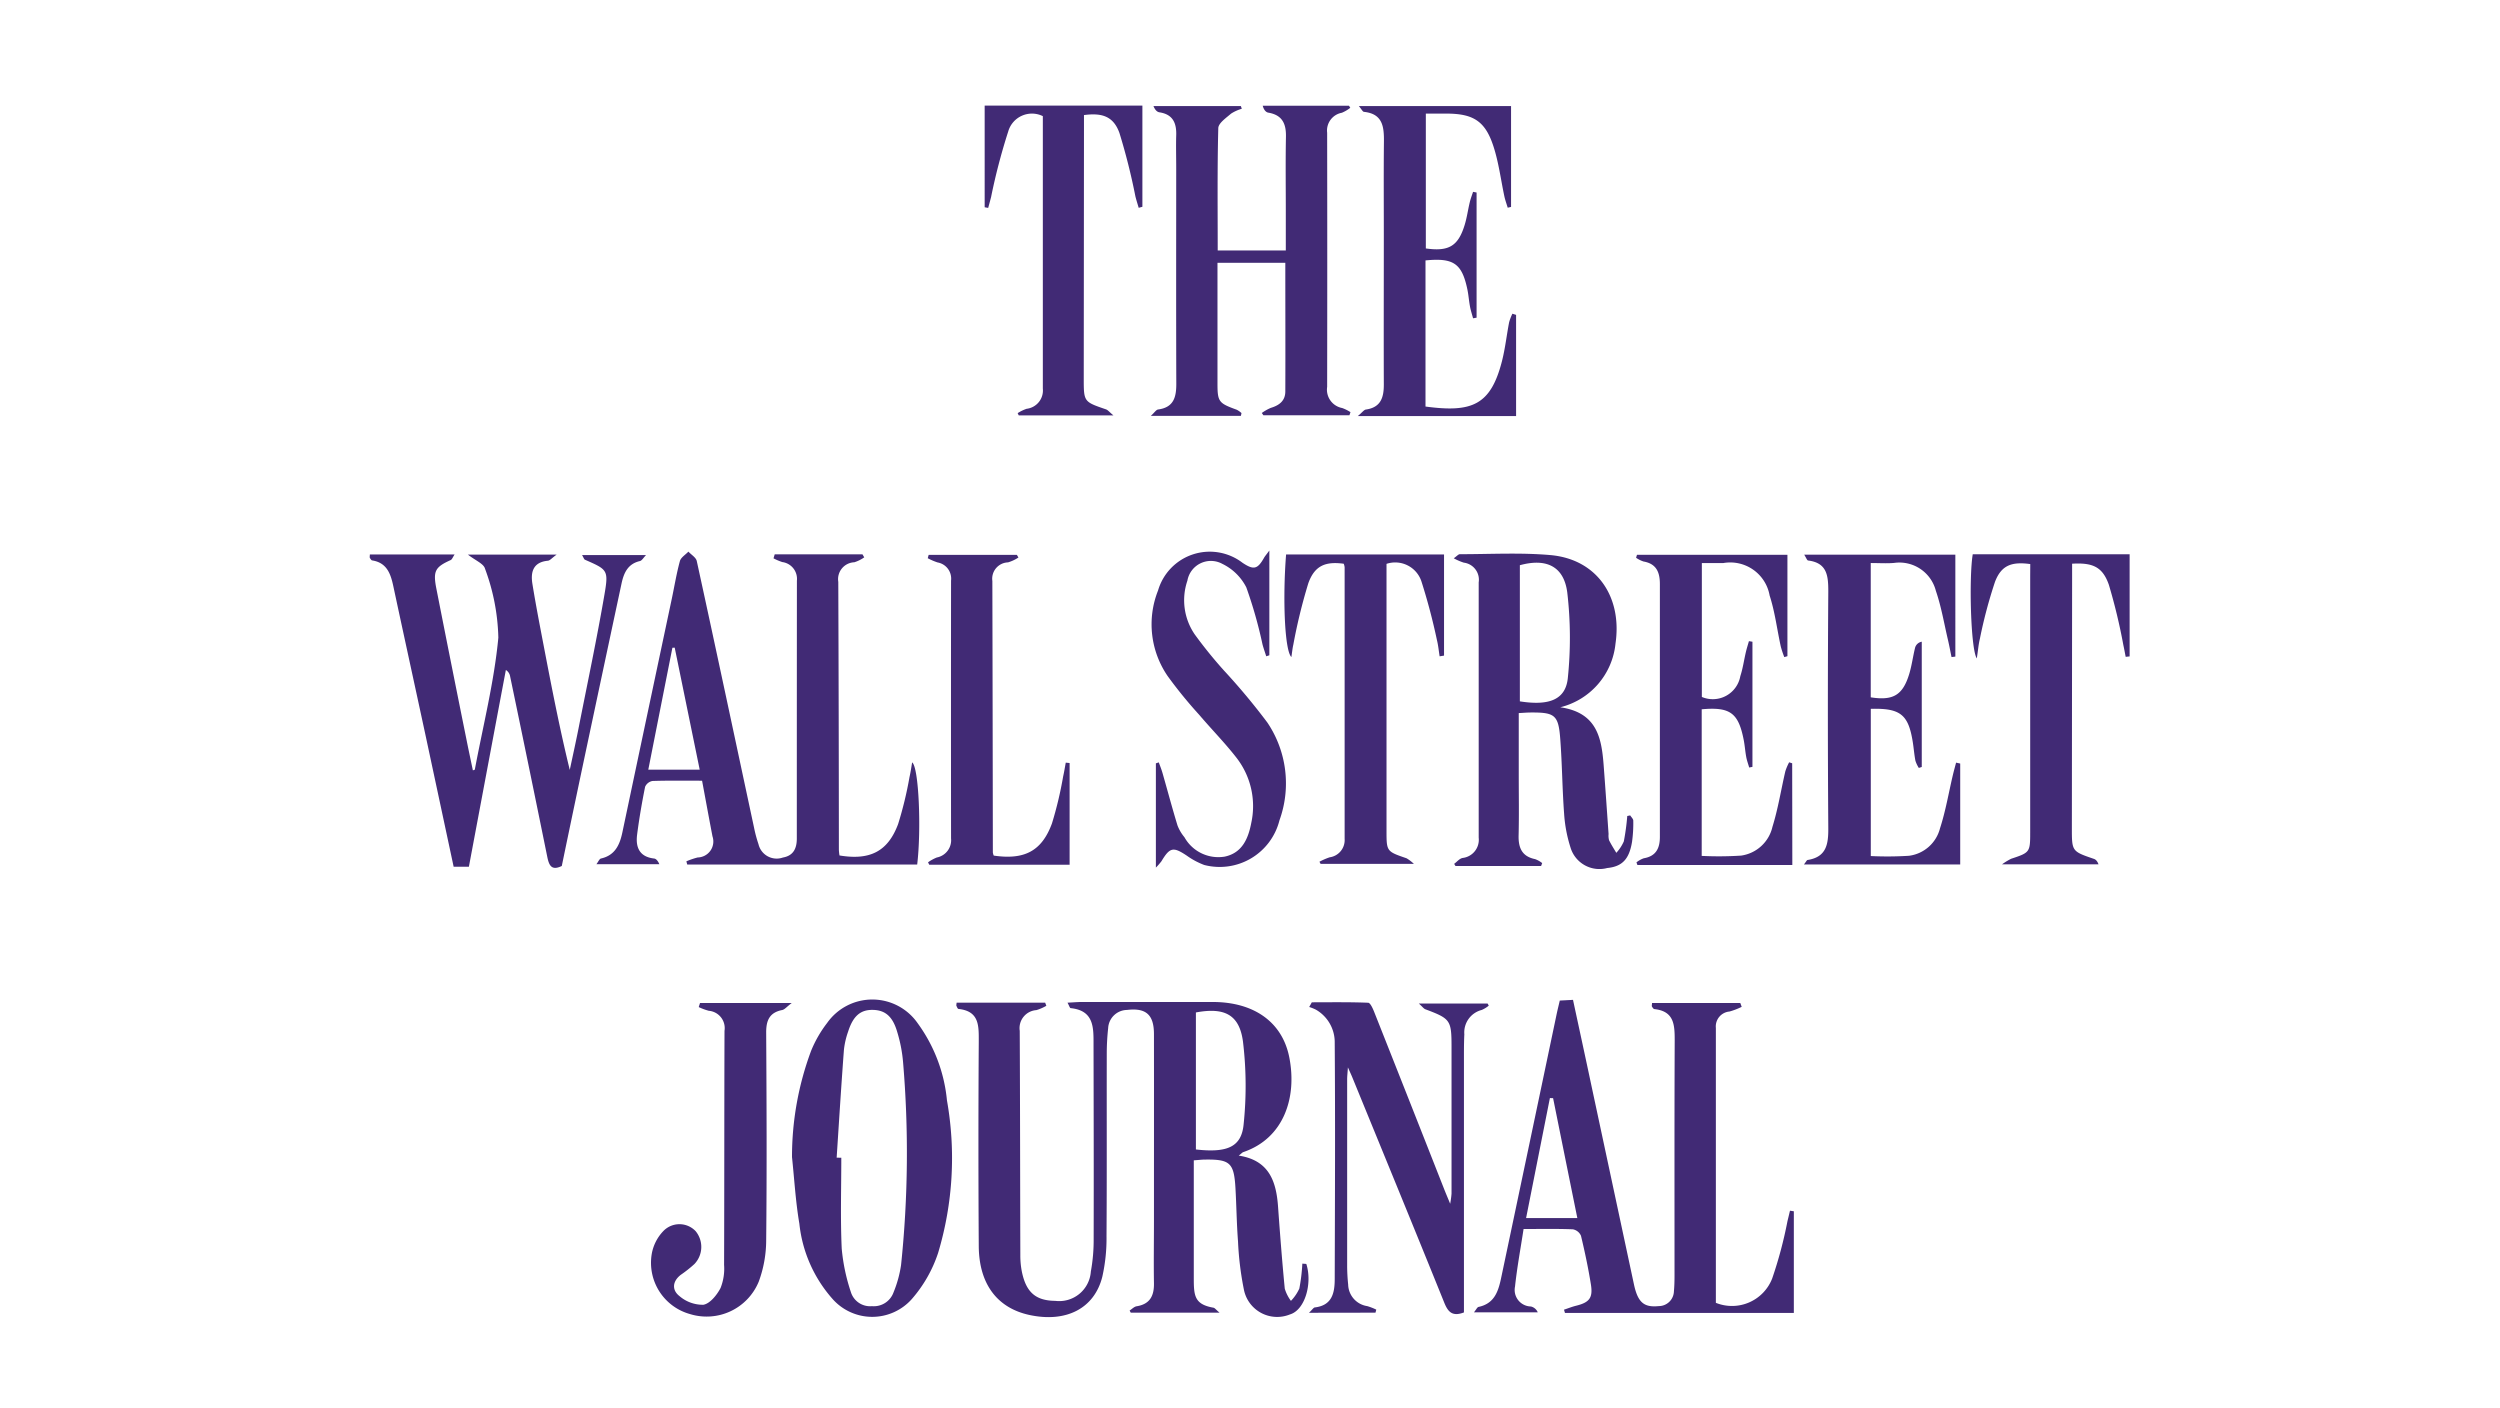 <svg xmlns="http://www.w3.org/2000/svg" xmlns:xlink="http://www.w3.org/1999/xlink" width="142" height="80" viewBox="0 0 142 80">
  <defs>
    <clipPath id="clip-path">
      <rect id="Crop" width="142" height="80" transform="translate(188 969)" fill="#fff" stroke="#707070" stroke-width="1"/>
    </clipPath>
  </defs>
  <g id="Logo" transform="translate(-188 -969)" clip-path="url(#clip-path)">
    <g id="Featured_Logo_1" data-name="Featured Logo 1" transform="translate(209 975)">
      <path id="Path_40646" data-name="Path 40646" d="M595.2,247.074h5.029l.067.177a2.619,2.619,0,0,1-.567.246,1.026,1.026,0,0,0-.944,1.176c.022,4.245.021,8.491.034,12.737a4.75,4.75,0,0,0,.081.914c.239,1.2.789,1.676,1.905,1.687a1.8,1.8,0,0,0,2.018-1.659,10.027,10.027,0,0,0,.161-1.9c.01-3.656,0-7.312-.007-10.968,0-.969.048-1.962-1.3-2.1-.049-.005-.084-.141-.179-.31.326-.016.57-.038.814-.039q3.715,0,7.43,0c2.346,0,3.956,1.139,4.352,3.136.455,2.293-.311,4.608-2.609,5.39-.061.021-.108.082-.26.2,1.734.266,2.131,1.473,2.233,2.905.111,1.552.231,3.1.381,4.652a2.211,2.211,0,0,0,.35.693,2.456,2.456,0,0,0,.477-.7,10.3,10.3,0,0,0,.171-1.416c.142.016.223.009.228.027.347,1.093-.072,2.605-.931,2.859a1.925,1.925,0,0,1-2.619-1.421,17.811,17.811,0,0,1-.332-2.73c-.078-1.011-.087-2.026-.146-3.039-.083-1.418-.311-1.623-1.719-1.605-.184,0-.368.024-.647.043V257.1q0,2.8,0,5.59c0,1.023.026,1.518,1.119,1.71.075.013.135.107.346.283h-5.044l-.065-.123c.132-.083.255-.219.4-.242.759-.122.994-.6.982-1.306-.02-1.179,0-2.358,0-3.538,0-3.538.005-7.076,0-10.615,0-1.114-.462-1.5-1.532-1.372a1.088,1.088,0,0,0-1.069,1.029,13.43,13.43,0,0,0-.08,1.411c-.007,3.467.01,6.935-.014,10.4a9.931,9.931,0,0,1-.238,2.311c-.452,1.811-2.06,2.623-4.137,2.175-1.829-.394-2.867-1.756-2.881-3.908q-.038-5.8,0-11.6c0-.893.051-1.747-1.151-1.875-.043,0-.085-.1-.109-.158C595.17,247.233,595.19,247.181,595.2,247.074Zm13.591.557v7.781c1.775.2,2.586-.137,2.71-1.42a21.035,21.035,0,0,0-.035-4.7C611.263,247.744,610.409,247.328,608.789,247.63Z" transform="translate(-561.864 -196.122)" fill="#412a75"/>
      <path id="Path_40647" data-name="Path 40647" d="M723.354,246.723h5.012l.08.22a4.056,4.056,0,0,1-.693.266.849.849,0,0,0-.774.931q0,7.813,0,15.615a2.449,2.449,0,0,0,3.2-1.385,24,24,0,0,0,.868-3.257c.05-.2.095-.394.142-.591l.219.033v5.774h-13l-.055-.185c.23-.076.456-.167.69-.225.746-.185.962-.442.839-1.206-.149-.929-.344-1.852-.564-2.767a.629.629,0,0,0-.461-.367c-.893-.036-1.788-.017-2.8-.017-.168,1.1-.369,2.179-.486,3.267a.94.94,0,0,0,.9,1.133.559.559,0,0,1,.392.334h-3.626c.129-.156.185-.293.266-.31.947-.2,1.14-.965,1.3-1.741q1.568-7.429,3.126-14.859c.053-.252.115-.5.185-.8l.751-.04c.351,1.634.7,3.238,1.04,4.843q1.211,5.663,2.423,11.326c.221,1.022.573,1.308,1.395,1.226a.865.865,0,0,0,.874-.846c.028-.3.034-.612.034-.918,0-4.432-.009-8.865.01-13.3,0-.886-.011-1.685-1.156-1.807-.05-.005-.1-.085-.134-.141C723.329,246.895,723.349,246.839,723.354,246.723Zm-5.62,5.407-.182-.006L716.2,258.94h2.911C718.642,256.634,718.188,254.382,717.734,252.13Z" transform="translate(-650.518 -195.754)" fill="#412a75"/>
      <path id="Path_40648" data-name="Path 40648" d="M523.227,144.455h4.986l.1.17a2.039,2.039,0,0,1-.563.28.96.96,0,0,0-.911,1.113q.029,7.607.033,15.214a2.894,2.894,0,0,0,.035.326c1.726.287,2.749-.221,3.331-1.786a21.165,21.165,0,0,0,.646-2.668c.061-.265.1-.536.149-.832.382.268.527,3.816.287,5.8H518.258l-.048-.181a4.421,4.421,0,0,1,.642-.219.908.908,0,0,0,.841-1.2c-.2-1.039-.389-2.079-.591-3.16-.979,0-1.9-.015-2.813.015a.566.566,0,0,0-.423.331c-.181.9-.337,1.806-.454,2.716-.092.718.129,1.262.964,1.358.114.013.216.128.3.324H513.1c.107-.141.166-.3.257-.324.8-.18,1.068-.775,1.217-1.482q1.4-6.636,2.808-13.272c.151-.714.268-1.437.46-2.14.057-.208.316-.36.483-.538.164.178.432.332.476.536,1.1,5.04,2.17,10.085,3.25,15.128a7.542,7.542,0,0,0,.255.953,1.061,1.061,0,0,0,1.386.759c.607-.107.791-.529.791-1.08q0-7.324.005-14.647a.961.961,0,0,0-.828-1.055,3.081,3.081,0,0,1-.5-.213Zm-7.18,12.23h2.92l-1.42-6.931-.131.007Z" transform="translate(-500.224 -118.968)" fill="#412a75"/>
      <path id="Path_40649" data-name="Path 40649" d="M467.366,157.173c.468-2.5,1.1-4.981,1.337-7.5a11.982,11.982,0,0,0-.758-3.918c-.074-.284-.546-.464-.973-.8h5.044c-.276.2-.381.339-.5.35-.844.081-.987.647-.878,1.317.207,1.278.457,2.549.7,3.821.43,2.242.869,4.482,1.422,6.744.166-.782.34-1.562.495-2.346.5-2.541,1.039-5.075,1.477-7.627.24-1.393.162-1.405-1.111-1.967-.052-.023-.073-.114-.163-.264h3.634c-.145.147-.232.314-.35.341-.692.16-.915.683-1.044,1.284q-.908,4.247-1.811,8.5-.8,3.765-1.581,7.535c-.588.286-.726-.037-.826-.528q-1.04-5.122-2.108-10.239a.526.526,0,0,0-.242-.366c-.7,3.708-1.393,7.417-2.1,11.175h-.866q-.81-3.79-1.622-7.583c-.6-2.785-1.208-5.567-1.805-8.353-.15-.7-.364-1.331-1.2-1.462-.052-.008-.1-.089-.133-.147-.02-.035,0-.089,0-.193h4.816c-.106.156-.145.284-.225.32-.886.4-1.011.62-.81,1.637q.839,4.262,1.7,8.52c.119.6.247,1.192.371,1.789Z" transform="translate(-461.397 -119.455)" fill="#412a75"/>
      <path id="Path_40650" data-name="Path 40650" d="M644.674,60.224h-5.116c.211-.19.3-.347.414-.362.9-.121,1.036-.715,1.033-1.481C640.99,54.3,641,50.219,641,46.139c0-.613-.018-1.227,0-1.84.025-.7-.183-1.2-.957-1.317-.132-.02-.25-.14-.336-.356h4.965l.052.155a2.314,2.314,0,0,0-.611.278c-.279.243-.716.539-.723.822-.059,2.3-.033,4.608-.033,6.949h3.868V48.616c0-1.415-.02-2.831.008-4.246.015-.74-.209-1.234-1-1.368-.138-.023-.257-.156-.32-.394h4.9l.074.118a2.035,2.035,0,0,1-.479.282,1.027,1.027,0,0,0-.835,1.135q.013,7.218,0,14.436a1.061,1.061,0,0,0,.855,1.2,2.312,2.312,0,0,1,.47.234l-.058.176h-4.89l-.089-.128a2.586,2.586,0,0,1,.514-.291c.476-.143.82-.4.822-.928.01-2.424,0-4.849,0-7.313h-3.853v1.815q0,2.512,0,5.024c0,1.058.063,1.134,1.094,1.508a1.257,1.257,0,0,1,.27.189Z" transform="translate(-595.191 -42.603)" fill="#412a75"/>
      <path id="Path_40651" data-name="Path 40651" d="M718.669,159.645c.061.1.175.2.174.3a7.636,7.636,0,0,1-.07,1.2c-.163,1-.57,1.406-1.413,1.489a1.714,1.714,0,0,1-2.082-1.164,7.983,7.983,0,0,1-.364-1.932c-.105-1.41-.111-2.828-.219-4.238-.1-1.357-.308-1.507-1.664-1.5-.206,0-.412.019-.693.033,0,1.186,0,2.335,0,3.483s.021,2.312-.008,3.467c-.017.7.187,1.194.939,1.346a1.461,1.461,0,0,1,.4.224l-.062.167h-4.862l-.076-.123c.159-.116.3-.3.48-.335a1.039,1.039,0,0,0,.914-1.152q0-7.252,0-14.5a.978.978,0,0,0-.843-1.121,3.031,3.031,0,0,1-.573-.249c.176-.122.26-.231.344-.231,1.721,0,3.453-.1,5.16.051,2.614.238,4.078,2.352,3.681,5.038a4.154,4.154,0,0,1-3.136,3.605c2.079.3,2.342,1.731,2.461,3.249.1,1.316.19,2.634.283,3.951a1.017,1.017,0,0,0,.027.35c.12.248.272.48.412.718a2.333,2.333,0,0,0,.427-.651,12.891,12.891,0,0,0,.195-1.441Zm-6.268-6.478c1.676.265,2.609-.1,2.726-1.342a22.244,22.244,0,0,0-.032-4.832c-.19-1.506-1.2-1.969-2.694-1.559Z" transform="translate(-647.073 -119.33)" fill="#412a75"/>
      <path id="Path_40652" data-name="Path 40652" d="M557.715,255.439A17.245,17.245,0,0,1,558.8,249.4a6.779,6.779,0,0,1,.911-1.583,3.138,3.138,0,0,1,5.146.023,8.852,8.852,0,0,1,1.659,4.376,18.734,18.734,0,0,1-.505,8.673,7.611,7.611,0,0,1-1.481,2.6,3.006,3.006,0,0,1-4.517,0,7.647,7.647,0,0,1-1.88-4.267C557.921,257.976,557.848,256.7,557.715,255.439Zm2.536.029.264.007c0,1.717-.055,3.437.023,5.151a10.787,10.787,0,0,0,.518,2.469,1.142,1.142,0,0,0,1.2.809,1.189,1.189,0,0,0,1.224-.778,6.632,6.632,0,0,0,.429-1.555,61.277,61.277,0,0,0,.111-11.564,8.154,8.154,0,0,0-.323-1.658c-.256-.9-.687-1.26-1.389-1.273s-1.124.344-1.408,1.24a4.584,4.584,0,0,0-.236,1.028C560.511,251.385,560.385,253.427,560.251,255.468Z" transform="translate(-533.729 -195.714)" fill="#412a75"/>
      <path id="Path_40653" data-name="Path 40653" d="M675.633,264.742c.188-.174.257-.3.339-.305.973-.117,1.121-.82,1.123-1.6.013-4.481.034-8.962,0-13.443a2.129,2.129,0,0,0-1.075-1.872,2.552,2.552,0,0,0-.374-.149l.148-.266c1.066,0,2.133-.019,3.2.025.127.005.272.343.353.548q1.992,5.023,3.969,10.051c.086.218.178.433.337.818a5.465,5.465,0,0,0,.077-.571q0-4.175,0-8.349c0-1.518-.067-1.591-1.488-2.127-.092-.035-.159-.137-.369-.325h3.907l.064.12a1.651,1.651,0,0,1-.4.245,1.317,1.317,0,0,0-.987,1.381c-.025.518-.022,1.037-.022,1.556q0,6.722,0,13.443v.8c-.651.247-.9-.018-1.115-.547-1.728-4.279-3.483-8.546-5.231-12.818-.053-.128-.112-.254-.245-.554-.022.334-.042.5-.043.666q0,5.307,0,10.613a10.577,10.577,0,0,0,.058,1.058,1.27,1.27,0,0,0,1.082,1.223,3.292,3.292,0,0,1,.514.2l-.045.173Z" transform="translate(-622.283 -196.176)" fill="#412a75"/>
      <path id="Path_40654" data-name="Path 40654" d="M797.407,156.874v5.731h-8.875c.124-.157.158-.245.205-.253,1.073-.169,1.184-.894,1.177-1.816q-.048-6.719,0-13.438c0-.878-.058-1.622-1.145-1.756-.065-.008-.113-.162-.224-.333h8.586V150.8l-.217.026c-.067-.321-.125-.643-.2-.962-.221-.936-.379-1.894-.69-2.8a2.138,2.138,0,0,0-2.379-1.584c-.419.035-.842.005-1.32.005v7.628c1.267.2,1.816-.12,2.182-1.313.151-.493.215-1.013.339-1.515a.48.48,0,0,1,.377-.331v7.115l-.167.055a1.765,1.765,0,0,1-.193-.408c-.067-.346-.093-.7-.148-1.049-.248-1.576-.7-1.947-2.387-1.9v8.362a19.492,19.492,0,0,0,2.172-.016,2.093,2.093,0,0,0,1.759-1.557c.318-.978.489-2,.726-3.008.057-.243.125-.484.188-.725Z" transform="translate(-707.067 -119.505)" fill="#412a75"/>
      <path id="Path_40655" data-name="Path 40655" d="M695.761,54.531v5.747h-8.99c.246-.2.344-.353.46-.37.853-.122,1.02-.691,1.017-1.429-.011-2.829,0-5.658,0-8.486,0-1.768-.013-3.536.006-5.3.009-.841-.065-1.582-1.132-1.693-.076-.008-.138-.149-.294-.331h8.647V48.4l-.19.043c-.064-.215-.143-.427-.19-.645-.2-.941-.32-1.91-.614-2.821-.469-1.456-1.148-1.877-2.683-1.879h-1.164v7.66c1.3.184,1.83-.129,2.2-1.316.133-.424.191-.872.295-1.306.048-.2.124-.4.188-.594l.2.039v7.109l-.2.035c-.059-.222-.132-.442-.174-.667-.061-.324-.083-.655-.15-.977-.309-1.471-.782-1.8-2.378-1.644v8.3c2.632.355,3.7-.074,4.34-2.564.187-.727.267-1.481.41-2.221a2.9,2.9,0,0,1,.186-.487Z" transform="translate(-630.647 -42.646)" fill="#412a75"/>
      <path id="Path_40656" data-name="Path 40656" d="M759.139,162.667h-8.8l-.053-.15a1.442,1.442,0,0,1,.415-.232c.7-.118.915-.574.915-1.215q0-7.179,0-14.359c0-.663-.191-1.153-.926-1.282a1.649,1.649,0,0,1-.425-.212l.05-.168h8.546v5.758l-.179.051a5.586,5.586,0,0,1-.2-.607c-.211-.964-.329-1.957-.632-2.89a2.271,2.271,0,0,0-2.626-1.845H754v7.606a1.588,1.588,0,0,0,2.185-1.181c.146-.444.209-.916.317-1.374.049-.206.114-.409.172-.614l.2.032v7.108l-.185.037c-.057-.2-.13-.395-.168-.6-.06-.323-.081-.654-.145-.977-.3-1.529-.773-1.876-2.384-1.73v8.327a19.617,19.617,0,0,0,2.241-.017,2.131,2.131,0,0,0,1.777-1.633c.32-1.028.487-2.1.732-3.155a3.113,3.113,0,0,1,.216-.511l.173.056Z" transform="translate(-678.335 -119.535)" fill="#412a75"/>
      <path id="Path_40657" data-name="Path 40657" d="M829.958,145.468c-1.052-.144-1.637.062-2,1a26.933,26.933,0,0,0-.864,3.253c-.079.321-.1.655-.173,1.105-.349-.521-.449-4.606-.23-5.913h8.911v5.8l-.224.024c-.044-.225-.083-.452-.134-.675a32.338,32.338,0,0,0-.821-3.415c-.358-1.025-.919-1.267-2.088-1.2,0,.26,0,.529,0,.8q-.007,7.107-.014,14.215c0,1.325,0,1.323,1.255,1.752.1.035.187.117.258.307h-5.477a3.634,3.634,0,0,1,.514-.314c1.059-.35,1.083-.371,1.083-1.483q0-7.284,0-14.568Z" transform="translate(-735.639 -119.429)" fill="#412a75"/>
      <path id="Path_40658" data-name="Path 40658" d="M678.829,150.775c-.05-.31-.078-.624-.154-.928a34.254,34.254,0,0,0-.879-3.324,1.568,1.568,0,0,0-1.984-1v.791q0,7.182,0,14.363c0,1.182,0,1.179,1.138,1.569a2.375,2.375,0,0,1,.417.317h-5.3l-.065-.12a3.677,3.677,0,0,1,.581-.252.988.988,0,0,0,.85-1.051q0-7.712,0-15.424a.79.79,0,0,0-.051-.2c-1.035-.138-1.651.1-2.013,1.113a31.251,31.251,0,0,0-.85,3.481c-.049.212-.069.432-.111.706-.381-.369-.5-3.314-.3-5.825h8.971v5.744Z" transform="translate(-618.058 -119.496)" fill="#412a75"/>
      <path id="Path_40659" data-name="Path 40659" d="M610.606,42.592v5.745l-.21.059c-.063-.216-.133-.43-.187-.649a35.423,35.423,0,0,0-.906-3.6c-.336-.934-.966-1.16-2.015-1.019,0,.26,0,.534,0,.808q-.006,7.071-.013,14.142c0,1.337,0,1.334,1.263,1.765.108.037.19.15.424.344h-5.378l-.063-.128a2.314,2.314,0,0,1,.51-.248,1.047,1.047,0,0,0,.92-1.147q0-7.742,0-15.475a1.4,1.4,0,0,0-1.963.862,34.533,34.533,0,0,0-.975,3.728c-.053.208-.11.415-.166.622l-.2-.036V42.592Z" transform="translate(-566.718 -42.592)" fill="#412a75"/>
      <path id="Path_40660" data-name="Path 40660" d="M639.99,162.085v-5.922l.165-.055c.072.2.154.4.213.609.284.991.549,1.988.85,2.974a2.359,2.359,0,0,0,.393.667,2.206,2.206,0,0,0,2.278,1.105c1-.206,1.348-1.02,1.52-1.922a4.475,4.475,0,0,0-.873-3.737c-.652-.833-1.4-1.592-2.087-2.4a25.631,25.631,0,0,1-1.784-2.189,5.193,5.193,0,0,1-.552-4.868,3.059,3.059,0,0,1,4.8-1.574c.634.421.85.369,1.222-.287.051-.09.122-.168.3-.411v5.95l-.177.057c-.071-.224-.149-.445-.211-.671a25.434,25.434,0,0,0-.92-3.242,2.985,2.985,0,0,0-1.357-1.334,1.355,1.355,0,0,0-1.99.952,3.434,3.434,0,0,0,.414,3.048,25.6,25.6,0,0,0,1.64,2.03,37.442,37.442,0,0,1,2.486,2.978,6.177,6.177,0,0,1,.689,5.558,3.5,3.5,0,0,1-4.275,2.534,4.3,4.3,0,0,1-.989-.53c-.77-.513-.961-.478-1.439.319A3.623,3.623,0,0,1,639.99,162.085Z" transform="translate(-595.336 -118.805)" fill="#412a75"/>
      <path id="Path_40661" data-name="Path 40661" d="M528.382,247.268h5.21c-.281.212-.4.371-.545.4-.726.143-.911.6-.907,1.283.023,3.936.041,7.873,0,11.809a6.827,6.827,0,0,1-.423,2.337,3.2,3.2,0,0,1-3.908,1.839,3.024,3.024,0,0,1-2.165-3.437,2.5,2.5,0,0,1,.65-1.272,1.267,1.267,0,0,1,1.838,0,1.406,1.406,0,0,1-.07,1.87,7.165,7.165,0,0,1-.774.612c-.478.371-.51.863-.081,1.2a2.031,2.031,0,0,0,1.363.5c.377-.062.773-.555.979-.953a2.974,2.974,0,0,0,.2-1.312c.016-4.431.008-8.863.024-13.294a.988.988,0,0,0-.892-1.139,3.348,3.348,0,0,1-.572-.211Z" transform="translate(-509.621 -196.298)" fill="#412a75"/>
      <path id="Path_40662" data-name="Path 40662" d="M592.422,162.145c1.743.254,2.731-.252,3.309-1.832a21.579,21.579,0,0,0,.635-2.67c.058-.257.1-.518.147-.778l.219.022v5.778h-7.973l-.068-.139a2.391,2.391,0,0,1,.5-.274,1,1,0,0,0,.807-1.083q-.008-7.322,0-14.644a.932.932,0,0,0-.765-1.031,3.569,3.569,0,0,1-.559-.24l.051-.189h5.011l.089.149a2.241,2.241,0,0,1-.591.276.929.929,0,0,0-.89,1.057q.018,7.711.028,15.422A.822.822,0,0,0,592.422,162.145Z" transform="translate(-556.978 -119.547)" fill="#412a75"/>
    </g>
  </g>
</svg>
